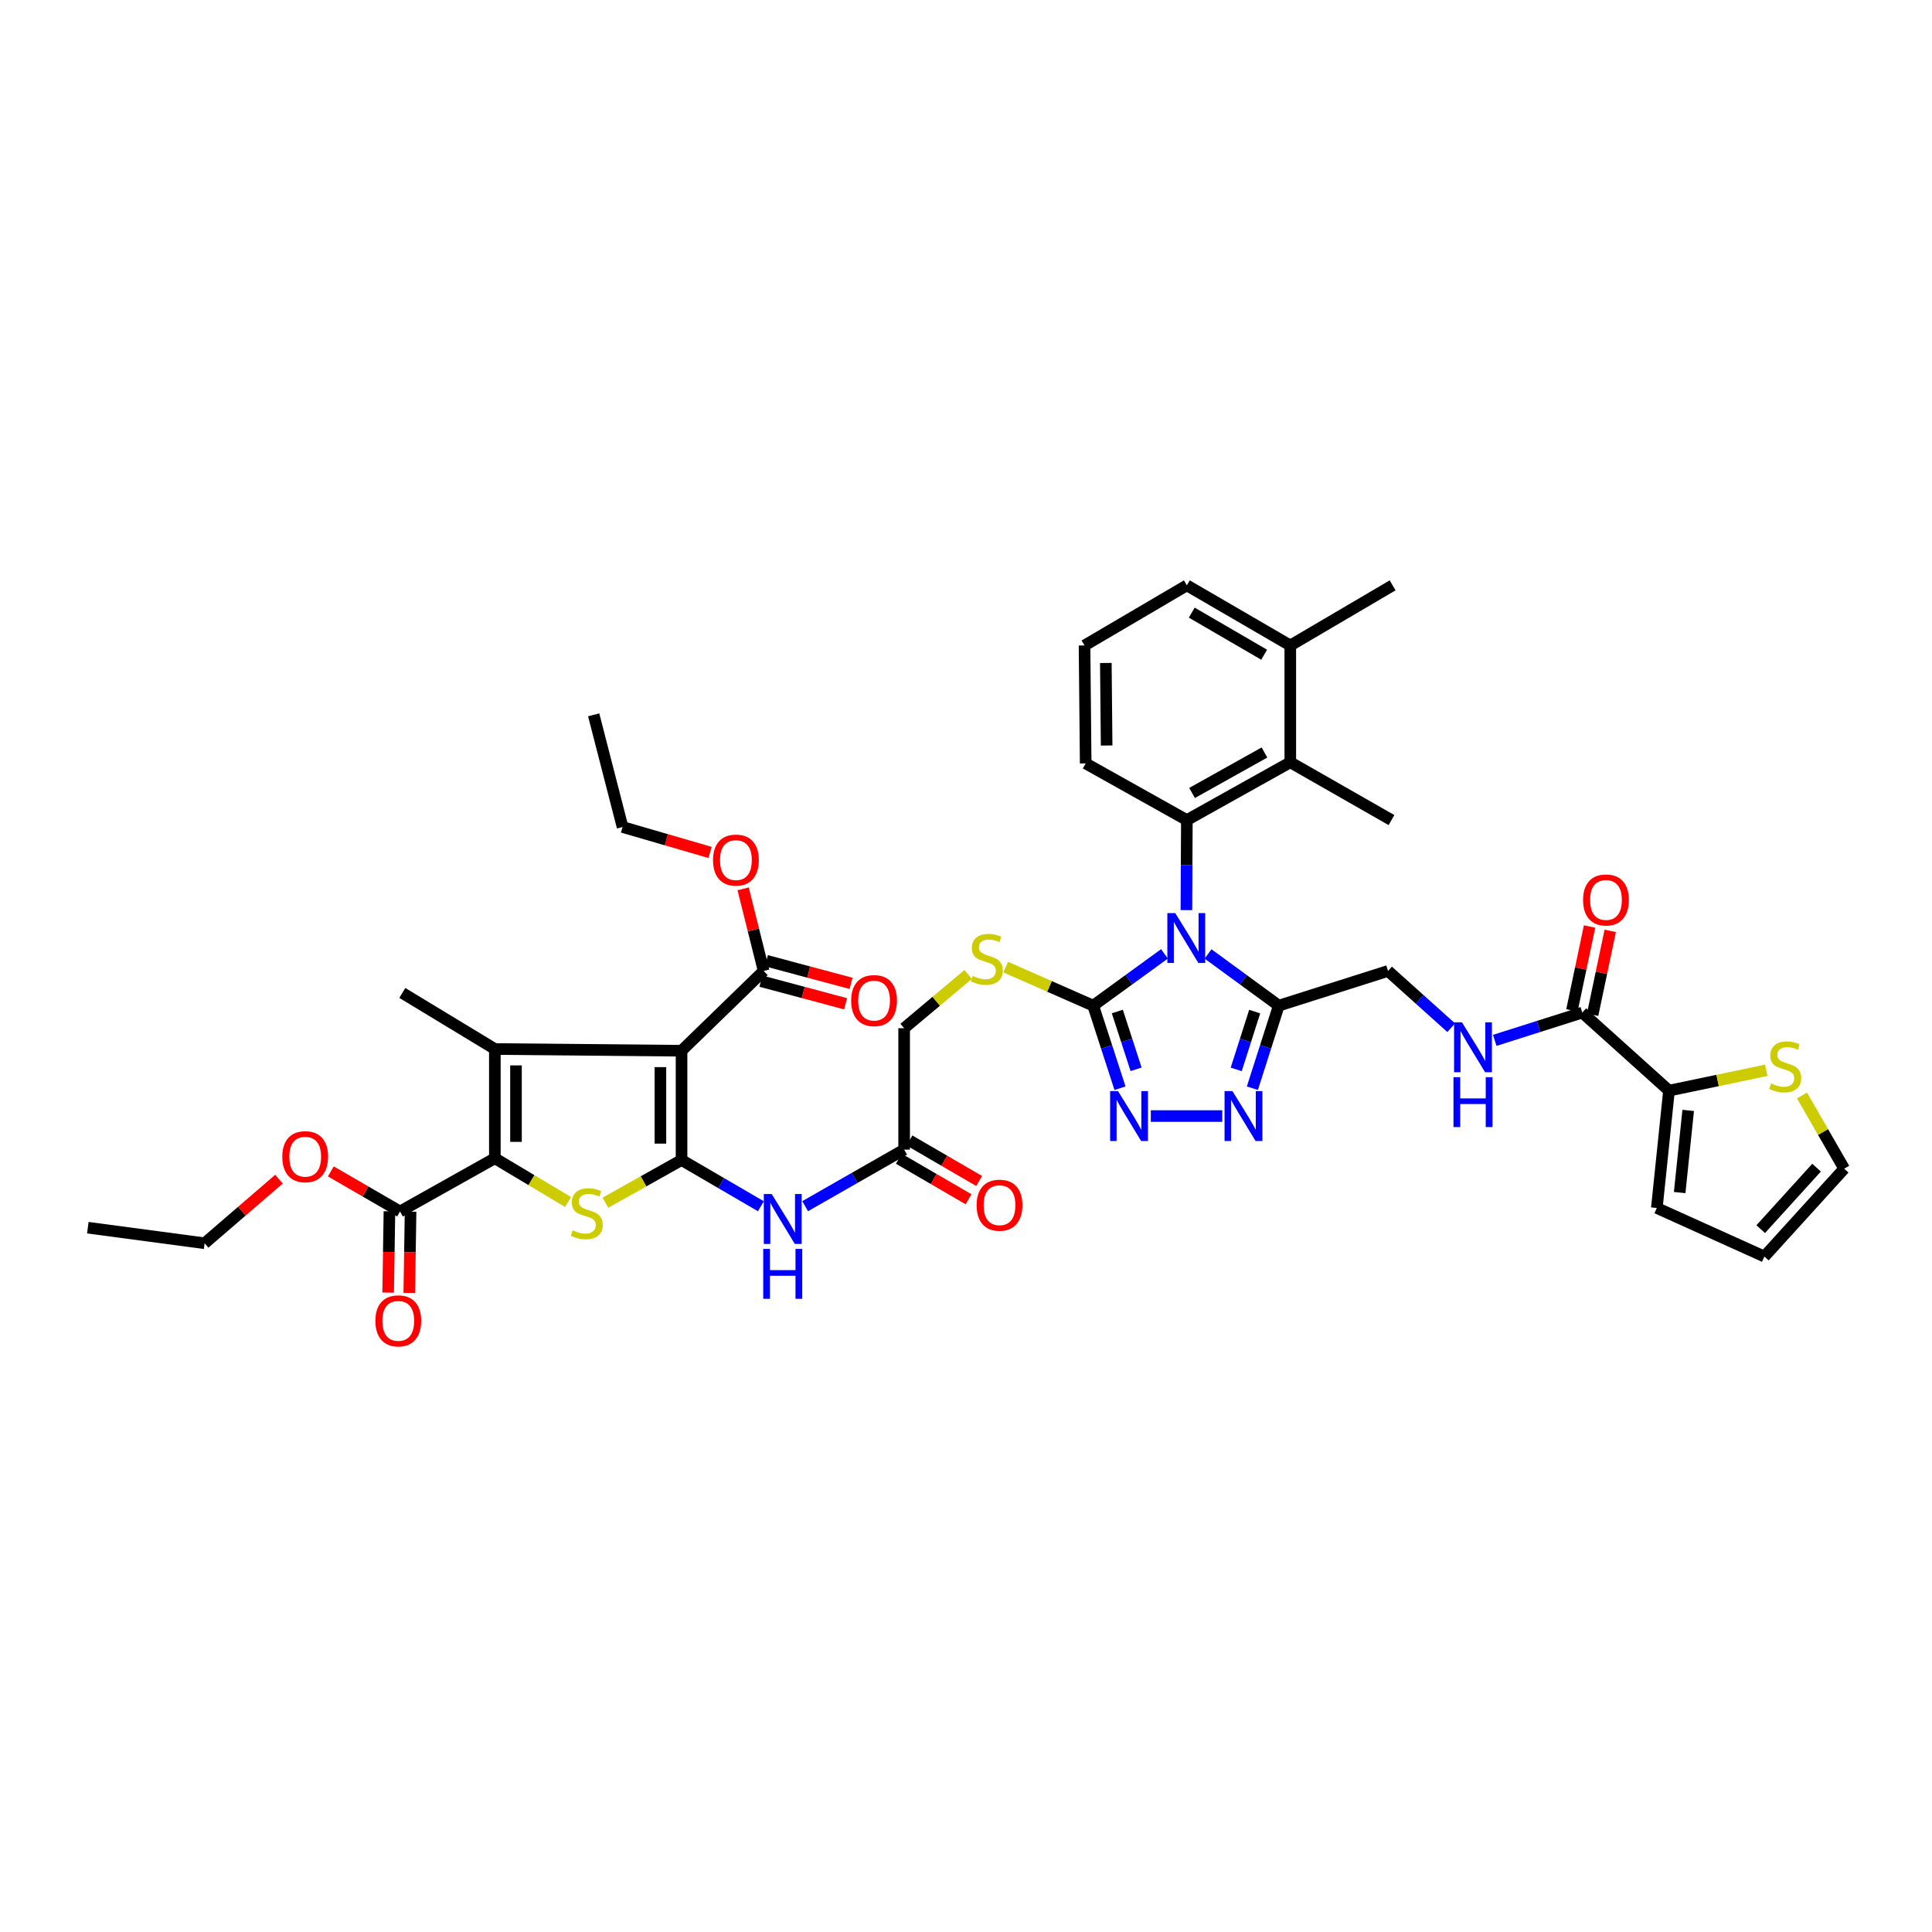 <?xml version='1.0' encoding='iso-8859-1'?>
<svg version='1.1' baseProfile='full'
              xmlns='http://www.w3.org/2000/svg'
                      xmlns:rdkit='http://www.rdkit.org/xml'
                      xmlns:xlink='http://www.w3.org/1999/xlink'
                  xml:space='preserve'
width='1000px' height='1000px' viewBox='0 0 1000 1000'>
<!-- END OF HEADER -->
<rect style='opacity:1.0;fill:#FFFFFF;stroke:none' width='1000' height='1000' x='0' y='0'> </rect>
<path class='bond-5' d='M 602.73,493.715 L 584.285,507.119' style='fill:none;fill-rule:evenodd;stroke:#0000FF;stroke-width:6px;stroke-linecap:butt;stroke-linejoin:miter;stroke-opacity:1' />
<path class='bond-5' d='M 584.285,507.119 L 565.841,520.523' style='fill:none;fill-rule:evenodd;stroke:#000000;stroke-width:6px;stroke-linecap:butt;stroke-linejoin:miter;stroke-opacity:1' />
<path class='bond-6' d='M 625.282,493.76 L 643.586,507.141' style='fill:none;fill-rule:evenodd;stroke:#0000FF;stroke-width:6px;stroke-linecap:butt;stroke-linejoin:miter;stroke-opacity:1' />
<path class='bond-6' d='M 643.586,507.141 L 661.891,520.523' style='fill:none;fill-rule:evenodd;stroke:#000000;stroke-width:6px;stroke-linecap:butt;stroke-linejoin:miter;stroke-opacity:1' />
<path class='bond-7' d='M 614.082,471.084 L 614.2,447.778' style='fill:none;fill-rule:evenodd;stroke:#0000FF;stroke-width:6px;stroke-linecap:butt;stroke-linejoin:miter;stroke-opacity:1' />
<path class='bond-7' d='M 614.2,447.778 L 614.319,424.473' style='fill:none;fill-rule:evenodd;stroke:#000000;stroke-width:6px;stroke-linecap:butt;stroke-linejoin:miter;stroke-opacity:1' />
<path class='bond-0' d='M 352.767,600.42 L 373.301,612.388' style='fill:none;fill-rule:evenodd;stroke:#000000;stroke-width:6px;stroke-linecap:butt;stroke-linejoin:miter;stroke-opacity:1' />
<path class='bond-0' d='M 373.301,612.388 L 393.835,624.356' style='fill:none;fill-rule:evenodd;stroke:#0000FF;stroke-width:6px;stroke-linecap:butt;stroke-linejoin:miter;stroke-opacity:1' />
<path class='bond-1' d='M 352.767,600.42 L 352.767,543.859' style='fill:none;fill-rule:evenodd;stroke:#000000;stroke-width:6px;stroke-linecap:butt;stroke-linejoin:miter;stroke-opacity:1' />
<path class='bond-1' d='M 341.828,591.936 L 341.828,552.344' style='fill:none;fill-rule:evenodd;stroke:#000000;stroke-width:6px;stroke-linecap:butt;stroke-linejoin:miter;stroke-opacity:1' />
<path class='bond-4' d='M 352.767,600.42 L 333.072,611.464' style='fill:none;fill-rule:evenodd;stroke:#000000;stroke-width:6px;stroke-linecap:butt;stroke-linejoin:miter;stroke-opacity:1' />
<path class='bond-4' d='M 333.072,611.464 L 313.377,622.508' style='fill:none;fill-rule:evenodd;stroke:#CCCC00;stroke-width:6px;stroke-linecap:butt;stroke-linejoin:miter;stroke-opacity:1' />
<path class='bond-2' d='M 352.767,543.859 L 256.133,542.966' style='fill:none;fill-rule:evenodd;stroke:#000000;stroke-width:6px;stroke-linecap:butt;stroke-linejoin:miter;stroke-opacity:1' />
<path class='bond-11' d='M 352.767,543.859 L 395.271,502.565' style='fill:none;fill-rule:evenodd;stroke:#000000;stroke-width:6px;stroke-linecap:butt;stroke-linejoin:miter;stroke-opacity:1' />
<path class='bond-30' d='M 256.133,542.966 L 208.239,513.947' style='fill:none;fill-rule:evenodd;stroke:#000000;stroke-width:6px;stroke-linecap:butt;stroke-linejoin:miter;stroke-opacity:1' />
<path class='bond-45' d='M 256.133,542.966 L 256.133,599.515' style='fill:none;fill-rule:evenodd;stroke:#000000;stroke-width:6px;stroke-linecap:butt;stroke-linejoin:miter;stroke-opacity:1' />
<path class='bond-45' d='M 267.072,551.448 L 267.072,591.032' style='fill:none;fill-rule:evenodd;stroke:#000000;stroke-width:6px;stroke-linecap:butt;stroke-linejoin:miter;stroke-opacity:1' />
<path class='bond-3' d='M 256.133,599.515 L 275.082,610.839' style='fill:none;fill-rule:evenodd;stroke:#000000;stroke-width:6px;stroke-linecap:butt;stroke-linejoin:miter;stroke-opacity:1' />
<path class='bond-3' d='M 275.082,610.839 L 294.031,622.163' style='fill:none;fill-rule:evenodd;stroke:#CCCC00;stroke-width:6px;stroke-linecap:butt;stroke-linejoin:miter;stroke-opacity:1' />
<path class='bond-12' d='M 256.133,599.515 L 207.042,627.057' style='fill:none;fill-rule:evenodd;stroke:#000000;stroke-width:6px;stroke-linecap:butt;stroke-linejoin:miter;stroke-opacity:1' />
<path class='bond-8' d='M 565.841,520.523 L 572.776,541.89' style='fill:none;fill-rule:evenodd;stroke:#000000;stroke-width:6px;stroke-linecap:butt;stroke-linejoin:miter;stroke-opacity:1' />
<path class='bond-8' d='M 572.776,541.89 L 579.711,563.257' style='fill:none;fill-rule:evenodd;stroke:#0000FF;stroke-width:6px;stroke-linecap:butt;stroke-linejoin:miter;stroke-opacity:1' />
<path class='bond-8' d='M 578.326,523.556 L 583.18,538.513' style='fill:none;fill-rule:evenodd;stroke:#000000;stroke-width:6px;stroke-linecap:butt;stroke-linejoin:miter;stroke-opacity:1' />
<path class='bond-8' d='M 583.18,538.513 L 588.035,553.47' style='fill:none;fill-rule:evenodd;stroke:#0000FF;stroke-width:6px;stroke-linecap:butt;stroke-linejoin:miter;stroke-opacity:1' />
<path class='bond-16' d='M 565.841,520.523 L 543.195,510.552' style='fill:none;fill-rule:evenodd;stroke:#000000;stroke-width:6px;stroke-linecap:butt;stroke-linejoin:miter;stroke-opacity:1' />
<path class='bond-16' d='M 543.195,510.552 L 520.55,500.582' style='fill:none;fill-rule:evenodd;stroke:#CCCC00;stroke-width:6px;stroke-linecap:butt;stroke-linejoin:miter;stroke-opacity:1' />
<path class='bond-9' d='M 661.891,520.523 L 655.06,541.891' style='fill:none;fill-rule:evenodd;stroke:#000000;stroke-width:6px;stroke-linecap:butt;stroke-linejoin:miter;stroke-opacity:1' />
<path class='bond-9' d='M 655.06,541.891 L 648.229,563.259' style='fill:none;fill-rule:evenodd;stroke:#0000FF;stroke-width:6px;stroke-linecap:butt;stroke-linejoin:miter;stroke-opacity:1' />
<path class='bond-9' d='M 649.422,523.602 L 644.64,538.56' style='fill:none;fill-rule:evenodd;stroke:#000000;stroke-width:6px;stroke-linecap:butt;stroke-linejoin:miter;stroke-opacity:1' />
<path class='bond-9' d='M 644.64,538.56 L 639.859,553.518' style='fill:none;fill-rule:evenodd;stroke:#0000FF;stroke-width:6px;stroke-linecap:butt;stroke-linejoin:miter;stroke-opacity:1' />
<path class='bond-20' d='M 661.891,520.523 L 718.439,502.565' style='fill:none;fill-rule:evenodd;stroke:#000000;stroke-width:6px;stroke-linecap:butt;stroke-linejoin:miter;stroke-opacity:1' />
<path class='bond-13' d='M 614.319,424.473 L 667.853,394.554' style='fill:none;fill-rule:evenodd;stroke:#000000;stroke-width:6px;stroke-linecap:butt;stroke-linejoin:miter;stroke-opacity:1' />
<path class='bond-13' d='M 617.012,410.436 L 654.486,389.493' style='fill:none;fill-rule:evenodd;stroke:#000000;stroke-width:6px;stroke-linecap:butt;stroke-linejoin:miter;stroke-opacity:1' />
<path class='bond-31' d='M 614.319,424.473 L 561.945,395.138' style='fill:none;fill-rule:evenodd;stroke:#000000;stroke-width:6px;stroke-linecap:butt;stroke-linejoin:miter;stroke-opacity:1' />
<path class='bond-42' d='M 595.659,577.667 L 632.633,577.667' style='fill:none;fill-rule:evenodd;stroke:#0000FF;stroke-width:6px;stroke-linecap:butt;stroke-linejoin:miter;stroke-opacity:1' />
<path class='bond-10' d='M 416.741,624.318 L 442.363,609.677' style='fill:none;fill-rule:evenodd;stroke:#0000FF;stroke-width:6px;stroke-linecap:butt;stroke-linejoin:miter;stroke-opacity:1' />
<path class='bond-10' d='M 442.363,609.677 L 467.985,595.036' style='fill:none;fill-rule:evenodd;stroke:#000000;stroke-width:6px;stroke-linecap:butt;stroke-linejoin:miter;stroke-opacity:1' />
<path class='bond-23' d='M 393.859,507.849 L 415.767,513.704' style='fill:none;fill-rule:evenodd;stroke:#000000;stroke-width:6px;stroke-linecap:butt;stroke-linejoin:miter;stroke-opacity:1' />
<path class='bond-23' d='M 415.767,513.704 L 437.674,519.559' style='fill:none;fill-rule:evenodd;stroke:#FF0000;stroke-width:6px;stroke-linecap:butt;stroke-linejoin:miter;stroke-opacity:1' />
<path class='bond-23' d='M 396.684,497.281 L 418.591,503.136' style='fill:none;fill-rule:evenodd;stroke:#000000;stroke-width:6px;stroke-linecap:butt;stroke-linejoin:miter;stroke-opacity:1' />
<path class='bond-23' d='M 418.591,503.136 L 440.498,508.99' style='fill:none;fill-rule:evenodd;stroke:#FF0000;stroke-width:6px;stroke-linecap:butt;stroke-linejoin:miter;stroke-opacity:1' />
<path class='bond-32' d='M 395.271,502.565 L 389.958,481.311' style='fill:none;fill-rule:evenodd;stroke:#000000;stroke-width:6px;stroke-linecap:butt;stroke-linejoin:miter;stroke-opacity:1' />
<path class='bond-32' d='M 389.958,481.311 L 384.645,460.058' style='fill:none;fill-rule:evenodd;stroke:#FF0000;stroke-width:6px;stroke-linecap:butt;stroke-linejoin:miter;stroke-opacity:1' />
<path class='bond-24' d='M 201.573,626.97 L 201.24,648.011' style='fill:none;fill-rule:evenodd;stroke:#000000;stroke-width:6px;stroke-linecap:butt;stroke-linejoin:miter;stroke-opacity:1' />
<path class='bond-24' d='M 201.24,648.011 L 200.908,669.051' style='fill:none;fill-rule:evenodd;stroke:#FF0000;stroke-width:6px;stroke-linecap:butt;stroke-linejoin:miter;stroke-opacity:1' />
<path class='bond-24' d='M 212.51,627.143 L 212.178,648.183' style='fill:none;fill-rule:evenodd;stroke:#000000;stroke-width:6px;stroke-linecap:butt;stroke-linejoin:miter;stroke-opacity:1' />
<path class='bond-24' d='M 212.178,648.183 L 211.846,669.224' style='fill:none;fill-rule:evenodd;stroke:#FF0000;stroke-width:6px;stroke-linecap:butt;stroke-linejoin:miter;stroke-opacity:1' />
<path class='bond-33' d='M 207.042,627.057 L 189.139,616.687' style='fill:none;fill-rule:evenodd;stroke:#000000;stroke-width:6px;stroke-linecap:butt;stroke-linejoin:miter;stroke-opacity:1' />
<path class='bond-33' d='M 189.139,616.687 L 171.236,606.318' style='fill:none;fill-rule:evenodd;stroke:#FF0000;stroke-width:6px;stroke-linecap:butt;stroke-linejoin:miter;stroke-opacity:1' />
<path class='bond-26' d='M 667.853,394.554 L 667.853,334.098' style='fill:none;fill-rule:evenodd;stroke:#000000;stroke-width:6px;stroke-linecap:butt;stroke-linejoin:miter;stroke-opacity:1' />
<path class='bond-34' d='M 667.853,394.554 L 720.226,424.473' style='fill:none;fill-rule:evenodd;stroke:#000000;stroke-width:6px;stroke-linecap:butt;stroke-linejoin:miter;stroke-opacity:1' />
<path class='bond-14' d='M 818.981,524.115 L 796.335,531.302' style='fill:none;fill-rule:evenodd;stroke:#000000;stroke-width:6px;stroke-linecap:butt;stroke-linejoin:miter;stroke-opacity:1' />
<path class='bond-14' d='M 796.335,531.302 L 773.688,538.489' style='fill:none;fill-rule:evenodd;stroke:#0000FF;stroke-width:6px;stroke-linecap:butt;stroke-linejoin:miter;stroke-opacity:1' />
<path class='bond-15' d='M 818.981,524.115 L 863.867,564.51' style='fill:none;fill-rule:evenodd;stroke:#000000;stroke-width:6px;stroke-linecap:butt;stroke-linejoin:miter;stroke-opacity:1' />
<path class='bond-25' d='M 824.333,525.24 L 828.897,503.53' style='fill:none;fill-rule:evenodd;stroke:#000000;stroke-width:6px;stroke-linecap:butt;stroke-linejoin:miter;stroke-opacity:1' />
<path class='bond-25' d='M 828.897,503.53 L 833.461,481.82' style='fill:none;fill-rule:evenodd;stroke:#FF0000;stroke-width:6px;stroke-linecap:butt;stroke-linejoin:miter;stroke-opacity:1' />
<path class='bond-25' d='M 813.628,522.989 L 818.192,501.28' style='fill:none;fill-rule:evenodd;stroke:#000000;stroke-width:6px;stroke-linecap:butt;stroke-linejoin:miter;stroke-opacity:1' />
<path class='bond-25' d='M 818.192,501.28 L 822.756,479.57' style='fill:none;fill-rule:evenodd;stroke:#FF0000;stroke-width:6px;stroke-linecap:butt;stroke-linejoin:miter;stroke-opacity:1' />
<path class='bond-19' d='M 863.867,564.51 L 889.037,559.251' style='fill:none;fill-rule:evenodd;stroke:#000000;stroke-width:6px;stroke-linecap:butt;stroke-linejoin:miter;stroke-opacity:1' />
<path class='bond-19' d='M 889.037,559.251 L 914.206,553.992' style='fill:none;fill-rule:evenodd;stroke:#CCCC00;stroke-width:6px;stroke-linecap:butt;stroke-linejoin:miter;stroke-opacity:1' />
<path class='bond-21' d='M 863.867,564.51 L 857.571,625.252' style='fill:none;fill-rule:evenodd;stroke:#000000;stroke-width:6px;stroke-linecap:butt;stroke-linejoin:miter;stroke-opacity:1' />
<path class='bond-21' d='M 873.804,574.749 L 869.396,617.268' style='fill:none;fill-rule:evenodd;stroke:#000000;stroke-width:6px;stroke-linecap:butt;stroke-linejoin:miter;stroke-opacity:1' />
<path class='bond-29' d='M 501.095,504.397 L 484.54,518.297' style='fill:none;fill-rule:evenodd;stroke:#CCCC00;stroke-width:6px;stroke-linecap:butt;stroke-linejoin:miter;stroke-opacity:1' />
<path class='bond-29' d='M 484.54,518.297 L 467.985,532.197' style='fill:none;fill-rule:evenodd;stroke:#000000;stroke-width:6px;stroke-linecap:butt;stroke-linejoin:miter;stroke-opacity:1' />
<path class='bond-17' d='M 467.985,595.036 L 467.985,532.197' style='fill:none;fill-rule:evenodd;stroke:#000000;stroke-width:6px;stroke-linecap:butt;stroke-linejoin:miter;stroke-opacity:1' />
<path class='bond-28' d='M 465.235,599.764 L 483.276,610.257' style='fill:none;fill-rule:evenodd;stroke:#000000;stroke-width:6px;stroke-linecap:butt;stroke-linejoin:miter;stroke-opacity:1' />
<path class='bond-28' d='M 483.276,610.257 L 501.316,620.749' style='fill:none;fill-rule:evenodd;stroke:#FF0000;stroke-width:6px;stroke-linecap:butt;stroke-linejoin:miter;stroke-opacity:1' />
<path class='bond-28' d='M 470.735,590.308 L 488.776,600.801' style='fill:none;fill-rule:evenodd;stroke:#000000;stroke-width:6px;stroke-linecap:butt;stroke-linejoin:miter;stroke-opacity:1' />
<path class='bond-28' d='M 488.776,600.801 L 506.816,611.294' style='fill:none;fill-rule:evenodd;stroke:#FF0000;stroke-width:6px;stroke-linecap:butt;stroke-linejoin:miter;stroke-opacity:1' />
<path class='bond-18' d='M 751.146,531.945 L 734.793,517.255' style='fill:none;fill-rule:evenodd;stroke:#0000FF;stroke-width:6px;stroke-linecap:butt;stroke-linejoin:miter;stroke-opacity:1' />
<path class='bond-18' d='M 734.793,517.255 L 718.439,502.565' style='fill:none;fill-rule:evenodd;stroke:#000000;stroke-width:6px;stroke-linecap:butt;stroke-linejoin:miter;stroke-opacity:1' />
<path class='bond-22' d='M 932.717,567.035 L 943.631,585.973' style='fill:none;fill-rule:evenodd;stroke:#CCCC00;stroke-width:6px;stroke-linecap:butt;stroke-linejoin:miter;stroke-opacity:1' />
<path class='bond-22' d='M 943.631,585.973 L 954.545,604.911' style='fill:none;fill-rule:evenodd;stroke:#000000;stroke-width:6px;stroke-linecap:butt;stroke-linejoin:miter;stroke-opacity:1' />
<path class='bond-27' d='M 857.571,625.252 L 913.239,650.381' style='fill:none;fill-rule:evenodd;stroke:#000000;stroke-width:6px;stroke-linecap:butt;stroke-linejoin:miter;stroke-opacity:1' />
<path class='bond-44' d='M 954.545,604.911 L 913.239,650.381' style='fill:none;fill-rule:evenodd;stroke:#000000;stroke-width:6px;stroke-linecap:butt;stroke-linejoin:miter;stroke-opacity:1' />
<path class='bond-44' d='M 940.253,604.376 L 911.338,636.205' style='fill:none;fill-rule:evenodd;stroke:#000000;stroke-width:6px;stroke-linecap:butt;stroke-linejoin:miter;stroke-opacity:1' />
<path class='bond-37' d='M 667.853,334.098 L 720.822,302.977' style='fill:none;fill-rule:evenodd;stroke:#000000;stroke-width:6px;stroke-linecap:butt;stroke-linejoin:miter;stroke-opacity:1' />
<path class='bond-43' d='M 667.853,334.098 L 614.319,302.977' style='fill:none;fill-rule:evenodd;stroke:#000000;stroke-width:6px;stroke-linecap:butt;stroke-linejoin:miter;stroke-opacity:1' />
<path class='bond-43' d='M 654.325,338.887 L 616.851,317.102' style='fill:none;fill-rule:evenodd;stroke:#000000;stroke-width:6px;stroke-linecap:butt;stroke-linejoin:miter;stroke-opacity:1' />
<path class='bond-35' d='M 561.945,395.138 L 561.35,334.098' style='fill:none;fill-rule:evenodd;stroke:#000000;stroke-width:6px;stroke-linecap:butt;stroke-linejoin:miter;stroke-opacity:1' />
<path class='bond-35' d='M 572.794,385.875 L 572.377,343.147' style='fill:none;fill-rule:evenodd;stroke:#000000;stroke-width:6px;stroke-linecap:butt;stroke-linejoin:miter;stroke-opacity:1' />
<path class='bond-39' d='M 367.533,441.233 L 344.887,434.649' style='fill:none;fill-rule:evenodd;stroke:#FF0000;stroke-width:6px;stroke-linecap:butt;stroke-linejoin:miter;stroke-opacity:1' />
<path class='bond-39' d='M 344.887,434.649 L 322.241,428.064' style='fill:none;fill-rule:evenodd;stroke:#000000;stroke-width:6px;stroke-linecap:butt;stroke-linejoin:miter;stroke-opacity:1' />
<path class='bond-38' d='M 144.399,610.333 L 125.155,626.926' style='fill:none;fill-rule:evenodd;stroke:#FF0000;stroke-width:6px;stroke-linecap:butt;stroke-linejoin:miter;stroke-opacity:1' />
<path class='bond-38' d='M 125.155,626.926 L 105.911,643.52' style='fill:none;fill-rule:evenodd;stroke:#000000;stroke-width:6px;stroke-linecap:butt;stroke-linejoin:miter;stroke-opacity:1' />
<path class='bond-36' d='M 561.35,334.098 L 614.319,302.977' style='fill:none;fill-rule:evenodd;stroke:#000000;stroke-width:6px;stroke-linecap:butt;stroke-linejoin:miter;stroke-opacity:1' />
<path class='bond-40' d='M 105.911,643.52 L 45.455,635.437' style='fill:none;fill-rule:evenodd;stroke:#000000;stroke-width:6px;stroke-linecap:butt;stroke-linejoin:miter;stroke-opacity:1' />
<path class='bond-41' d='M 322.241,428.064 L 307.285,369.996' style='fill:none;fill-rule:evenodd;stroke:#000000;stroke-width:6px;stroke-linecap:butt;stroke-linejoin:miter;stroke-opacity:1' />
<path  class='atom-0' d='M 608.302 472.61
L 616.762 486.284
Q 617.6 487.633, 618.949 490.076
Q 620.299 492.519, 620.371 492.665
L 620.371 472.61
L 623.799 472.61
L 623.799 498.426
L 620.262 498.426
L 611.183 483.476
Q 610.125 481.726, 608.995 479.72
Q 607.901 477.715, 607.573 477.095
L 607.573 498.426
L 604.218 498.426
L 604.218 472.61
L 608.302 472.61
' fill='#0000FF'/>
<path  class='atom-5' d='M 296.401 636.798
Q 296.693 636.908, 297.896 637.418
Q 299.099 637.929, 300.412 638.257
Q 301.761 638.549, 303.074 638.549
Q 305.517 638.549, 306.939 637.382
Q 308.361 636.178, 308.361 634.1
Q 308.361 632.678, 307.632 631.803
Q 306.939 630.928, 305.845 630.454
Q 304.751 629.98, 302.928 629.433
Q 300.631 628.74, 299.245 628.084
Q 297.896 627.427, 296.912 626.042
Q 295.964 624.656, 295.964 622.322
Q 295.964 619.077, 298.151 617.072
Q 300.376 615.066, 304.751 615.066
Q 307.741 615.066, 311.132 616.488
L 310.294 619.296
Q 307.194 618.02, 304.861 618.02
Q 302.345 618.02, 300.959 619.077
Q 299.573 620.098, 299.61 621.885
Q 299.61 623.27, 300.303 624.109
Q 301.032 624.948, 302.053 625.422
Q 303.11 625.896, 304.861 626.443
Q 307.194 627.172, 308.58 627.901
Q 309.965 628.631, 310.95 630.126
Q 311.971 631.584, 311.971 634.1
Q 311.971 637.673, 309.564 639.606
Q 307.194 641.502, 303.22 641.502
Q 300.923 641.502, 299.172 640.992
Q 297.459 640.518, 295.417 639.679
L 296.401 636.798
' fill='#CCCC00'/>
<path  class='atom-9' d='M 578.682 564.759
L 587.141 578.433
Q 587.98 579.782, 589.329 582.225
Q 590.678 584.668, 590.751 584.814
L 590.751 564.759
L 594.179 564.759
L 594.179 590.575
L 590.642 590.575
L 581.562 575.625
Q 580.505 573.875, 579.375 571.869
Q 578.281 569.864, 577.952 569.244
L 577.952 590.575
L 574.598 590.575
L 574.598 564.759
L 578.682 564.759
' fill='#0000FF'/>
<path  class='atom-10' d='M 637.916 564.759
L 646.376 578.433
Q 647.215 579.782, 648.564 582.225
Q 649.913 584.668, 649.986 584.814
L 649.986 564.759
L 653.413 564.759
L 653.413 590.575
L 649.876 590.575
L 640.797 575.625
Q 639.74 573.875, 638.609 571.869
Q 637.515 569.864, 637.187 569.244
L 637.187 590.575
L 633.832 590.575
L 633.832 564.759
L 637.916 564.759
' fill='#0000FF'/>
<path  class='atom-11' d='M 399.434 618.038
L 407.894 631.712
Q 408.732 633.061, 410.081 635.504
Q 411.431 637.947, 411.504 638.093
L 411.504 618.038
L 414.931 618.038
L 414.931 643.854
L 411.394 643.854
L 402.315 628.904
Q 401.257 627.154, 400.127 625.148
Q 399.033 623.143, 398.705 622.523
L 398.705 643.854
L 395.35 643.854
L 395.35 618.038
L 399.434 618.038
' fill='#0000FF'/>
<path  class='atom-11' d='M 395.04 646.436
L 398.541 646.436
L 398.541 657.411
L 411.741 657.411
L 411.741 646.436
L 415.241 646.436
L 415.241 672.252
L 411.741 672.252
L 411.741 660.328
L 398.541 660.328
L 398.541 672.252
L 395.04 672.252
L 395.04 646.436
' fill='#0000FF'/>
<path  class='atom-17' d='M 503.476 505.135
Q 503.768 505.245, 504.971 505.755
Q 506.174 506.266, 507.487 506.594
Q 508.836 506.886, 510.149 506.886
Q 512.592 506.886, 514.014 505.719
Q 515.436 504.516, 515.436 502.437
Q 515.436 501.015, 514.707 500.14
Q 514.014 499.265, 512.92 498.791
Q 511.826 498.317, 510.003 497.77
Q 507.706 497.077, 506.32 496.421
Q 504.971 495.764, 503.987 494.379
Q 503.039 492.993, 503.039 490.659
Q 503.039 487.414, 505.226 485.409
Q 507.451 483.403, 511.826 483.403
Q 514.816 483.403, 518.207 484.825
L 517.369 487.633
Q 514.269 486.357, 511.936 486.357
Q 509.42 486.357, 508.034 487.414
Q 506.648 488.435, 506.685 490.222
Q 506.685 491.608, 507.378 492.446
Q 508.107 493.285, 509.128 493.759
Q 510.185 494.233, 511.936 494.78
Q 514.269 495.509, 515.655 496.238
Q 517.041 496.968, 518.025 498.463
Q 519.046 499.921, 519.046 502.437
Q 519.046 506.011, 516.639 507.943
Q 514.269 509.839, 510.295 509.839
Q 507.998 509.839, 506.247 509.329
Q 504.534 508.855, 502.492 508.016
L 503.476 505.135
' fill='#CCCC00'/>
<path  class='atom-19' d='M 756.708 529.159
L 765.167 542.832
Q 766.006 544.182, 767.355 546.625
Q 768.704 549.068, 768.777 549.213
L 768.777 529.159
L 772.205 529.159
L 772.205 554.975
L 768.668 554.975
L 759.588 540.025
Q 758.531 538.274, 757.401 536.269
Q 756.307 534.264, 755.978 533.644
L 755.978 554.975
L 752.624 554.975
L 752.624 529.159
L 756.708 529.159
' fill='#0000FF'/>
<path  class='atom-19' d='M 752.314 557.556
L 755.814 557.556
L 755.814 568.532
L 769.014 568.532
L 769.014 557.556
L 772.515 557.556
L 772.515 583.372
L 769.014 583.372
L 769.014 571.449
L 755.814 571.449
L 755.814 583.372
L 752.314 583.372
L 752.314 557.556
' fill='#0000FF'/>
<path  class='atom-20' d='M 916.727 560.803
Q 917.019 560.912, 918.222 561.423
Q 919.425 561.933, 920.738 562.261
Q 922.087 562.553, 923.4 562.553
Q 925.843 562.553, 927.265 561.386
Q 928.687 560.183, 928.687 558.104
Q 928.687 556.682, 927.958 555.807
Q 927.265 554.932, 926.171 554.458
Q 925.077 553.984, 923.254 553.437
Q 920.957 552.744, 919.571 552.088
Q 918.222 551.432, 917.237 550.046
Q 916.289 548.66, 916.289 546.327
Q 916.289 543.082, 918.477 541.076
Q 920.701 539.071, 925.077 539.071
Q 928.067 539.071, 931.458 540.493
L 930.619 543.3
Q 927.52 542.024, 925.186 542.024
Q 922.67 542.024, 921.285 543.082
Q 919.899 544.103, 919.936 545.889
Q 919.936 547.275, 920.629 548.113
Q 921.358 548.952, 922.379 549.426
Q 923.436 549.9, 925.186 550.447
Q 927.52 551.176, 928.906 551.906
Q 930.291 552.635, 931.276 554.13
Q 932.297 555.588, 932.297 558.104
Q 932.297 561.678, 929.89 563.61
Q 927.52 565.506, 923.546 565.506
Q 921.248 565.506, 919.498 564.996
Q 917.784 564.522, 915.742 563.683
L 916.727 560.803
' fill='#CCCC00'/>
<path  class='atom-24' d='M 440.565 517.91
Q 440.565 511.711, 443.628 508.247
Q 446.691 504.783, 452.415 504.783
Q 458.14 504.783, 461.203 508.247
Q 464.266 511.711, 464.266 517.91
Q 464.266 524.181, 461.167 527.755
Q 458.067 531.292, 452.415 531.292
Q 446.727 531.292, 443.628 527.755
Q 440.565 524.218, 440.565 517.91
M 452.415 528.375
Q 456.353 528.375, 458.468 525.749
Q 460.62 523.088, 460.62 517.91
Q 460.62 512.841, 458.468 510.289
Q 456.353 507.7, 452.415 507.7
Q 448.477 507.7, 446.326 510.252
Q 444.211 512.805, 444.211 517.91
Q 444.211 523.124, 446.326 525.749
Q 448.477 528.375, 452.415 528.375
' fill='#FF0000'/>
<path  class='atom-25' d='M 194.298 683.678
Q 194.298 677.479, 197.361 674.015
Q 200.424 670.551, 206.148 670.551
Q 211.873 670.551, 214.936 674.015
Q 217.999 677.479, 217.999 683.678
Q 217.999 689.95, 214.9 693.523
Q 211.8 697.06, 206.148 697.06
Q 200.46 697.06, 197.361 693.523
Q 194.298 689.986, 194.298 683.678
M 206.148 694.143
Q 210.086 694.143, 212.201 691.518
Q 214.353 688.856, 214.353 683.678
Q 214.353 678.61, 212.201 676.057
Q 210.086 673.468, 206.148 673.468
Q 202.21 673.468, 200.059 676.021
Q 197.944 678.573, 197.944 683.678
Q 197.944 688.892, 200.059 691.518
Q 202.21 694.143, 206.148 694.143
' fill='#FF0000'/>
<path  class='atom-26' d='M 819.4 465.822
Q 819.4 459.623, 822.463 456.159
Q 825.526 452.695, 831.251 452.695
Q 836.976 452.695, 840.039 456.159
Q 843.101 459.623, 843.101 465.822
Q 843.101 472.094, 840.002 475.667
Q 836.903 479.204, 831.251 479.204
Q 825.563 479.204, 822.463 475.667
Q 819.4 472.13, 819.4 465.822
M 831.251 476.287
Q 835.189 476.287, 837.304 473.661
Q 839.455 471, 839.455 465.822
Q 839.455 460.753, 837.304 458.201
Q 835.189 455.612, 831.251 455.612
Q 827.313 455.612, 825.162 458.165
Q 823.047 460.717, 823.047 465.822
Q 823.047 471.036, 825.162 473.661
Q 827.313 476.287, 831.251 476.287
' fill='#FF0000'/>
<path  class='atom-29' d='M 505.494 623.817
Q 505.494 617.619, 508.557 614.155
Q 511.62 610.691, 517.344 610.691
Q 523.069 610.691, 526.132 614.155
Q 529.195 617.619, 529.195 623.817
Q 529.195 630.089, 526.096 633.662
Q 522.996 637.199, 517.344 637.199
Q 511.656 637.199, 508.557 633.662
Q 505.494 630.126, 505.494 623.817
M 517.344 634.282
Q 521.282 634.282, 523.397 631.657
Q 525.549 628.995, 525.549 623.817
Q 525.549 618.749, 523.397 616.197
Q 521.282 613.608, 517.344 613.608
Q 513.406 613.608, 511.255 616.16
Q 509.14 618.713, 509.14 623.817
Q 509.14 629.032, 511.255 631.657
Q 513.406 634.282, 517.344 634.282
' fill='#FF0000'/>
<path  class='atom-33' d='M 369.06 445.196
Q 369.06 438.997, 372.123 435.533
Q 375.186 432.069, 380.911 432.069
Q 386.636 432.069, 389.699 435.533
Q 392.761 438.997, 392.761 445.196
Q 392.761 451.468, 389.662 455.041
Q 386.563 458.578, 380.911 458.578
Q 375.223 458.578, 372.123 455.041
Q 369.06 451.504, 369.06 445.196
M 380.911 455.661
Q 384.849 455.661, 386.964 453.035
Q 389.115 450.374, 389.115 445.196
Q 389.115 440.127, 386.964 437.575
Q 384.849 434.986, 380.911 434.986
Q 376.973 434.986, 374.821 437.539
Q 372.707 440.091, 372.707 445.196
Q 372.707 450.41, 374.821 453.035
Q 376.973 455.661, 380.911 455.661
' fill='#FF0000'/>
<path  class='atom-34' d='M 146.118 598.706
Q 146.118 592.508, 149.18 589.044
Q 152.243 585.58, 157.968 585.58
Q 163.693 585.58, 166.756 589.044
Q 169.819 592.508, 169.819 598.706
Q 169.819 604.978, 166.719 608.551
Q 163.62 612.088, 157.968 612.088
Q 152.28 612.088, 149.18 608.551
Q 146.118 605.014, 146.118 598.706
M 157.968 609.171
Q 161.906 609.171, 164.021 606.546
Q 166.172 603.884, 166.172 598.706
Q 166.172 593.638, 164.021 591.085
Q 161.906 588.497, 157.968 588.497
Q 154.03 588.497, 151.879 591.049
Q 149.764 593.601, 149.764 598.706
Q 149.764 603.921, 151.879 606.546
Q 154.03 609.171, 157.968 609.171
' fill='#FF0000'/>
</svg>
